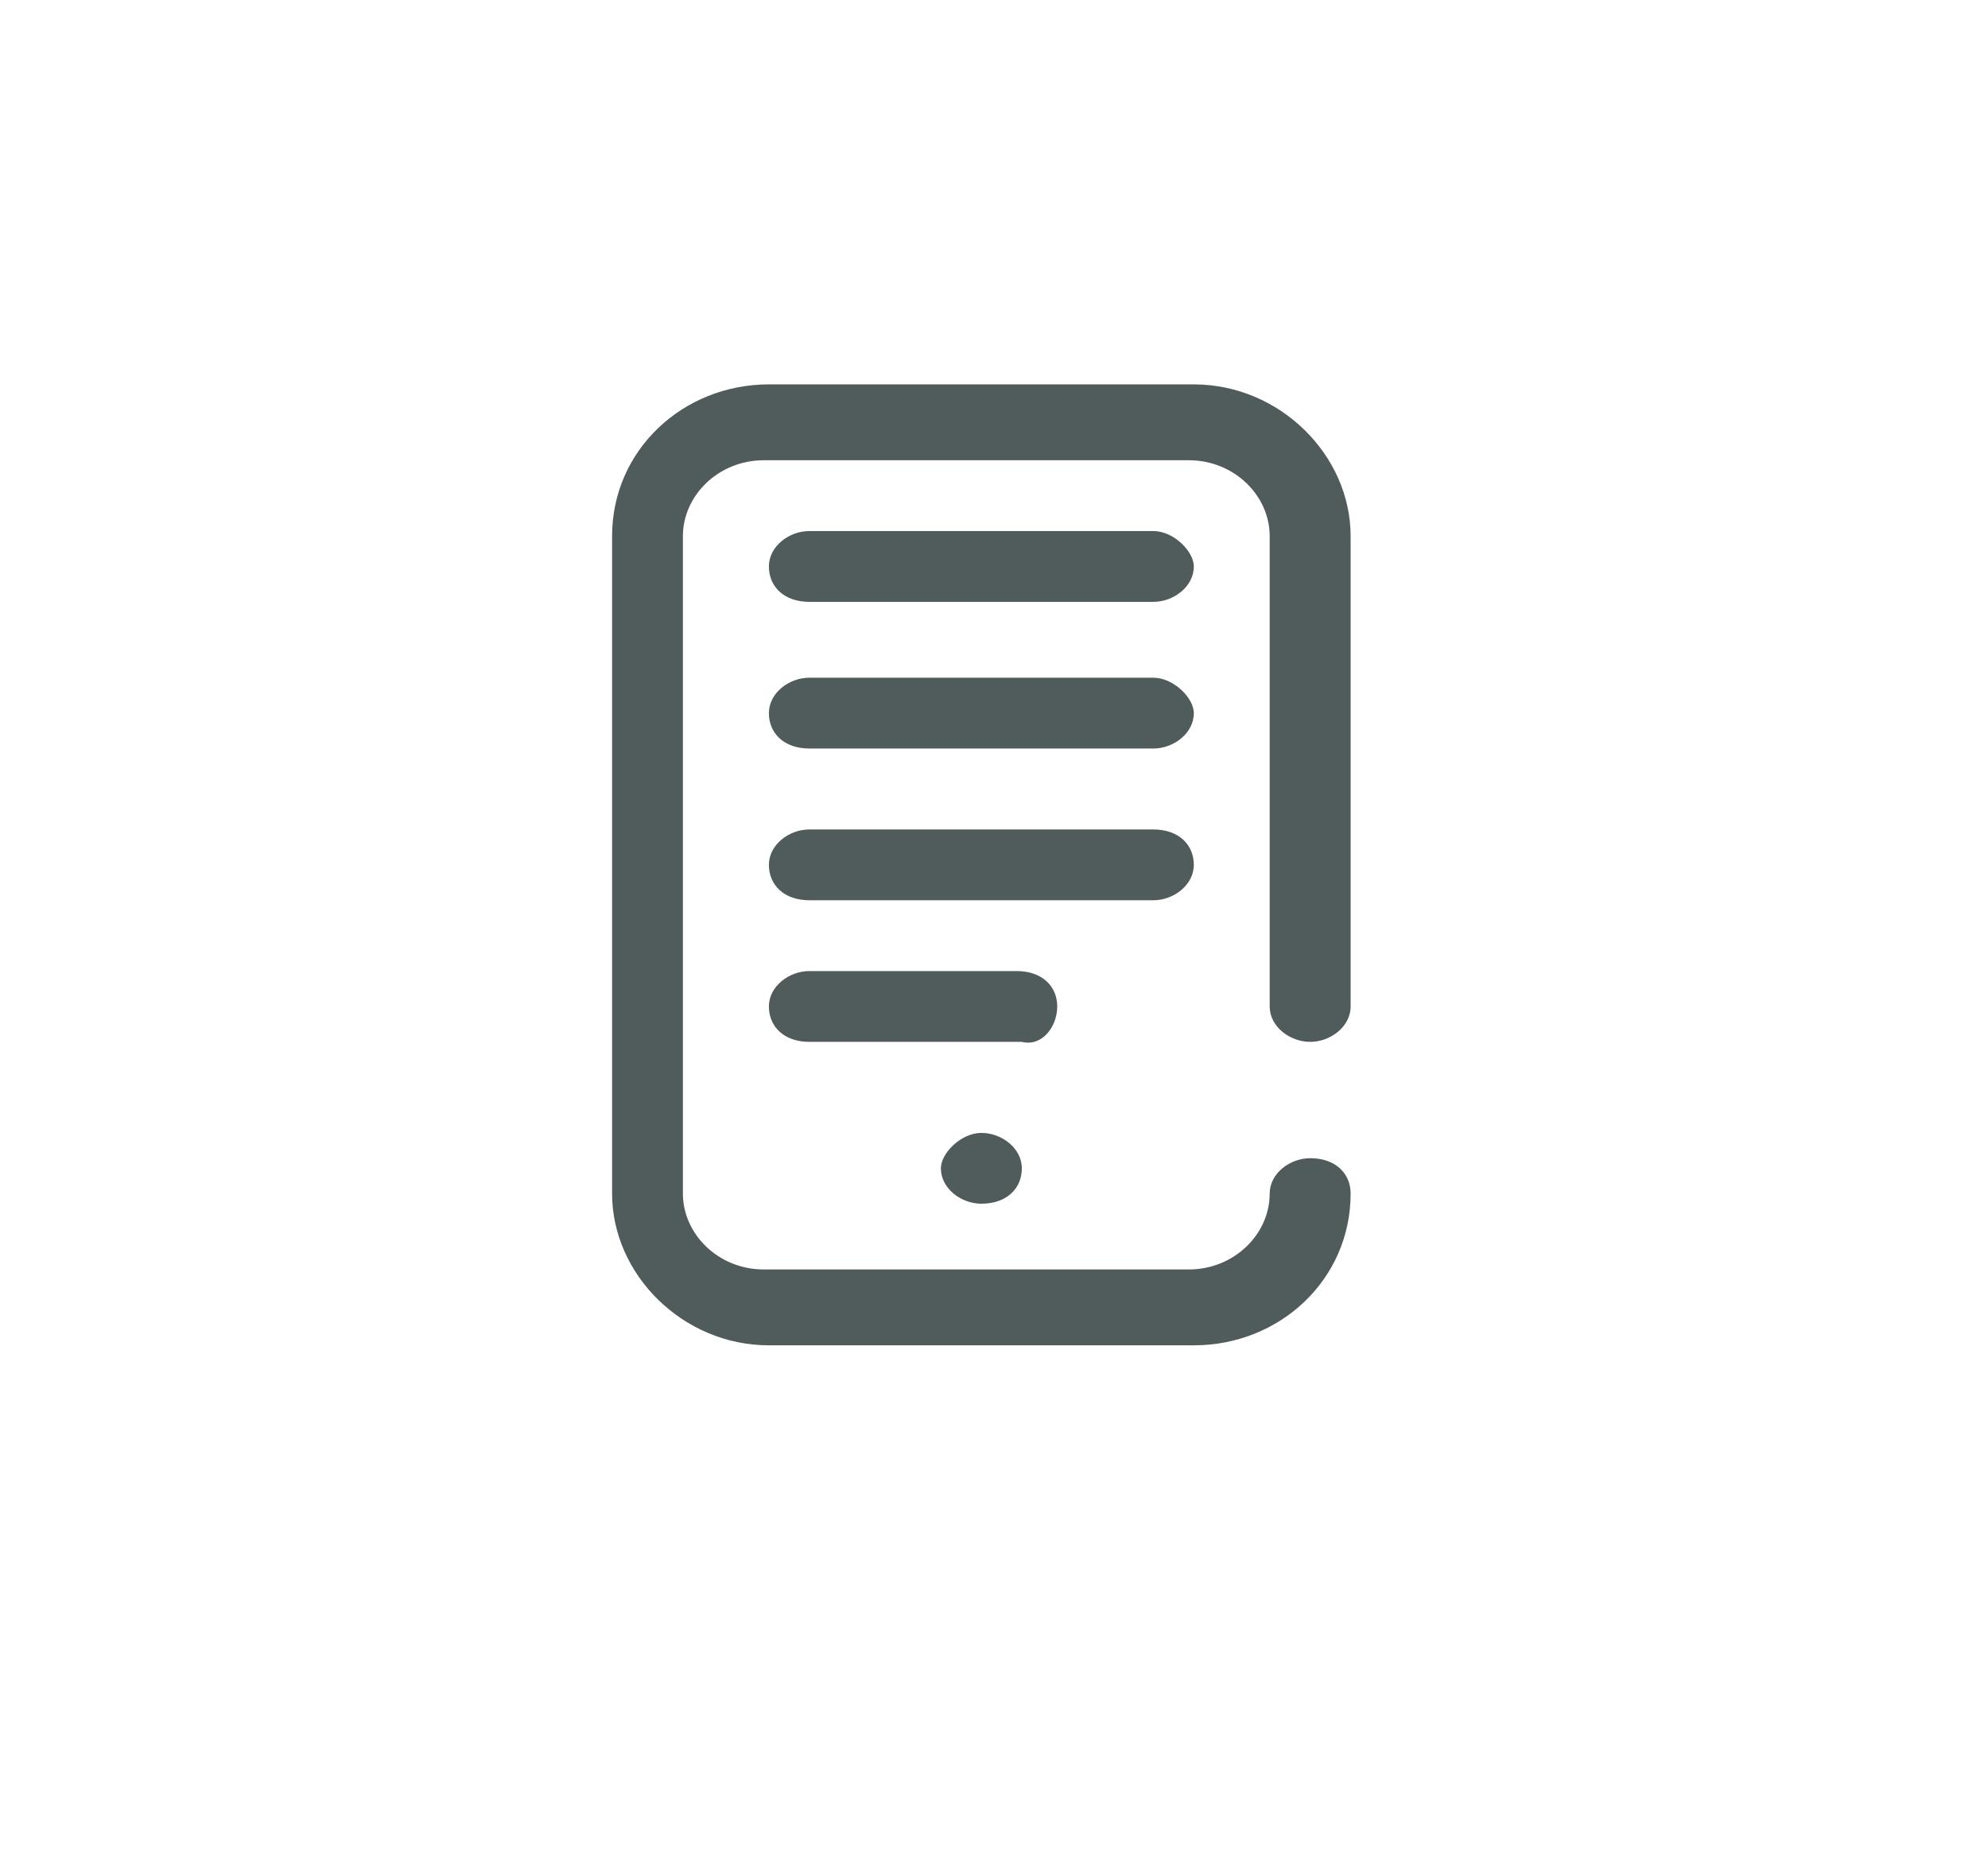 <?xml version="1.0" encoding="utf-8"?>
<!-- Generator: Adobe Illustrator 22.0.1, SVG Export Plug-In . SVG Version: 6.00 Build 0)  -->
<svg version="1.1" id="Calque_1" xmlns="http://www.w3.org/2000/svg" xmlns:xlink="http://www.w3.org/1999/xlink" x="0px" y="0px"
	 viewBox="0 0 39.3 36.9" style="enable-background:new 0 0 39.3 36.9;" xml:space="preserve">
<style type="text/css">
	.st0{clip-path:url(#SVGID_2_);fill:#505C5B;}
</style>
<g>
	<defs>
		<rect id="SVGID_1_" x="12.1" y="7.6" width="14.6" height="19"/>
	</defs>
	<clipPath id="SVGID_2_">
		<use xlink:href="#SVGID_1_"  style="overflow:visible;"/>
	</clipPath>
	<path class="st0" d="M20.9,19.9c0-0.4-0.3-0.7-0.8-0.7H16c-0.4,0-0.8,0.3-0.8,0.7s0.3,0.7,0.8,0.7h4.2
		C20.6,20.7,20.9,20.3,20.9,19.9"/>
	<path class="st0" d="M19.4,22.4c0.4,0,0.8,0.3,0.8,0.7c0,0.4-0.3,0.7-0.8,0.7c-0.4,0-0.8-0.3-0.8-0.7C18.6,22.8,19,22.4,19.4,22.4"
		/>
	<path class="st0" d="M25.9,20.6c0.4,0,0.8-0.3,0.8-0.7v-9.3c0-1.6-1.4-3-3.1-3h-8.4c-1.7,0-3.1,1.3-3.1,3v13c0,1.6,1.4,3,3.1,3h8.4
		c1.7,0,3.1-1.3,3.1-3c0-0.4-0.3-0.7-0.8-0.7c-0.4,0-0.8,0.3-0.8,0.7c0,0.8-0.7,1.5-1.6,1.5h-8.4c-0.9,0-1.6-0.7-1.6-1.5v-13
		c0-0.8,0.7-1.5,1.6-1.5h8.4c0.9,0,1.6,0.7,1.6,1.5v9.3C25.1,20.3,25.5,20.6,25.9,20.6"/>
	<path class="st0" d="M23.6,17.1c0-0.4-0.3-0.7-0.8-0.7H16c-0.4,0-0.8,0.3-0.8,0.7c0,0.4,0.3,0.7,0.8,0.7h6.8
		C23.2,17.8,23.6,17.5,23.6,17.1"/>
	<path class="st0" d="M22.8,10.5H16c-0.4,0-0.8,0.3-0.8,0.7c0,0.4,0.3,0.7,0.8,0.7h6.8c0.4,0,0.8-0.3,0.8-0.7
		C23.6,10.9,23.2,10.5,22.8,10.5"/>
	<path class="st0" d="M22.8,13.4H16c-0.4,0-0.8,0.3-0.8,0.7c0,0.4,0.3,0.7,0.8,0.7h6.8c0.4,0,0.8-0.3,0.8-0.7
		C23.6,13.8,23.2,13.4,22.8,13.4"/>
</g>
</svg>
